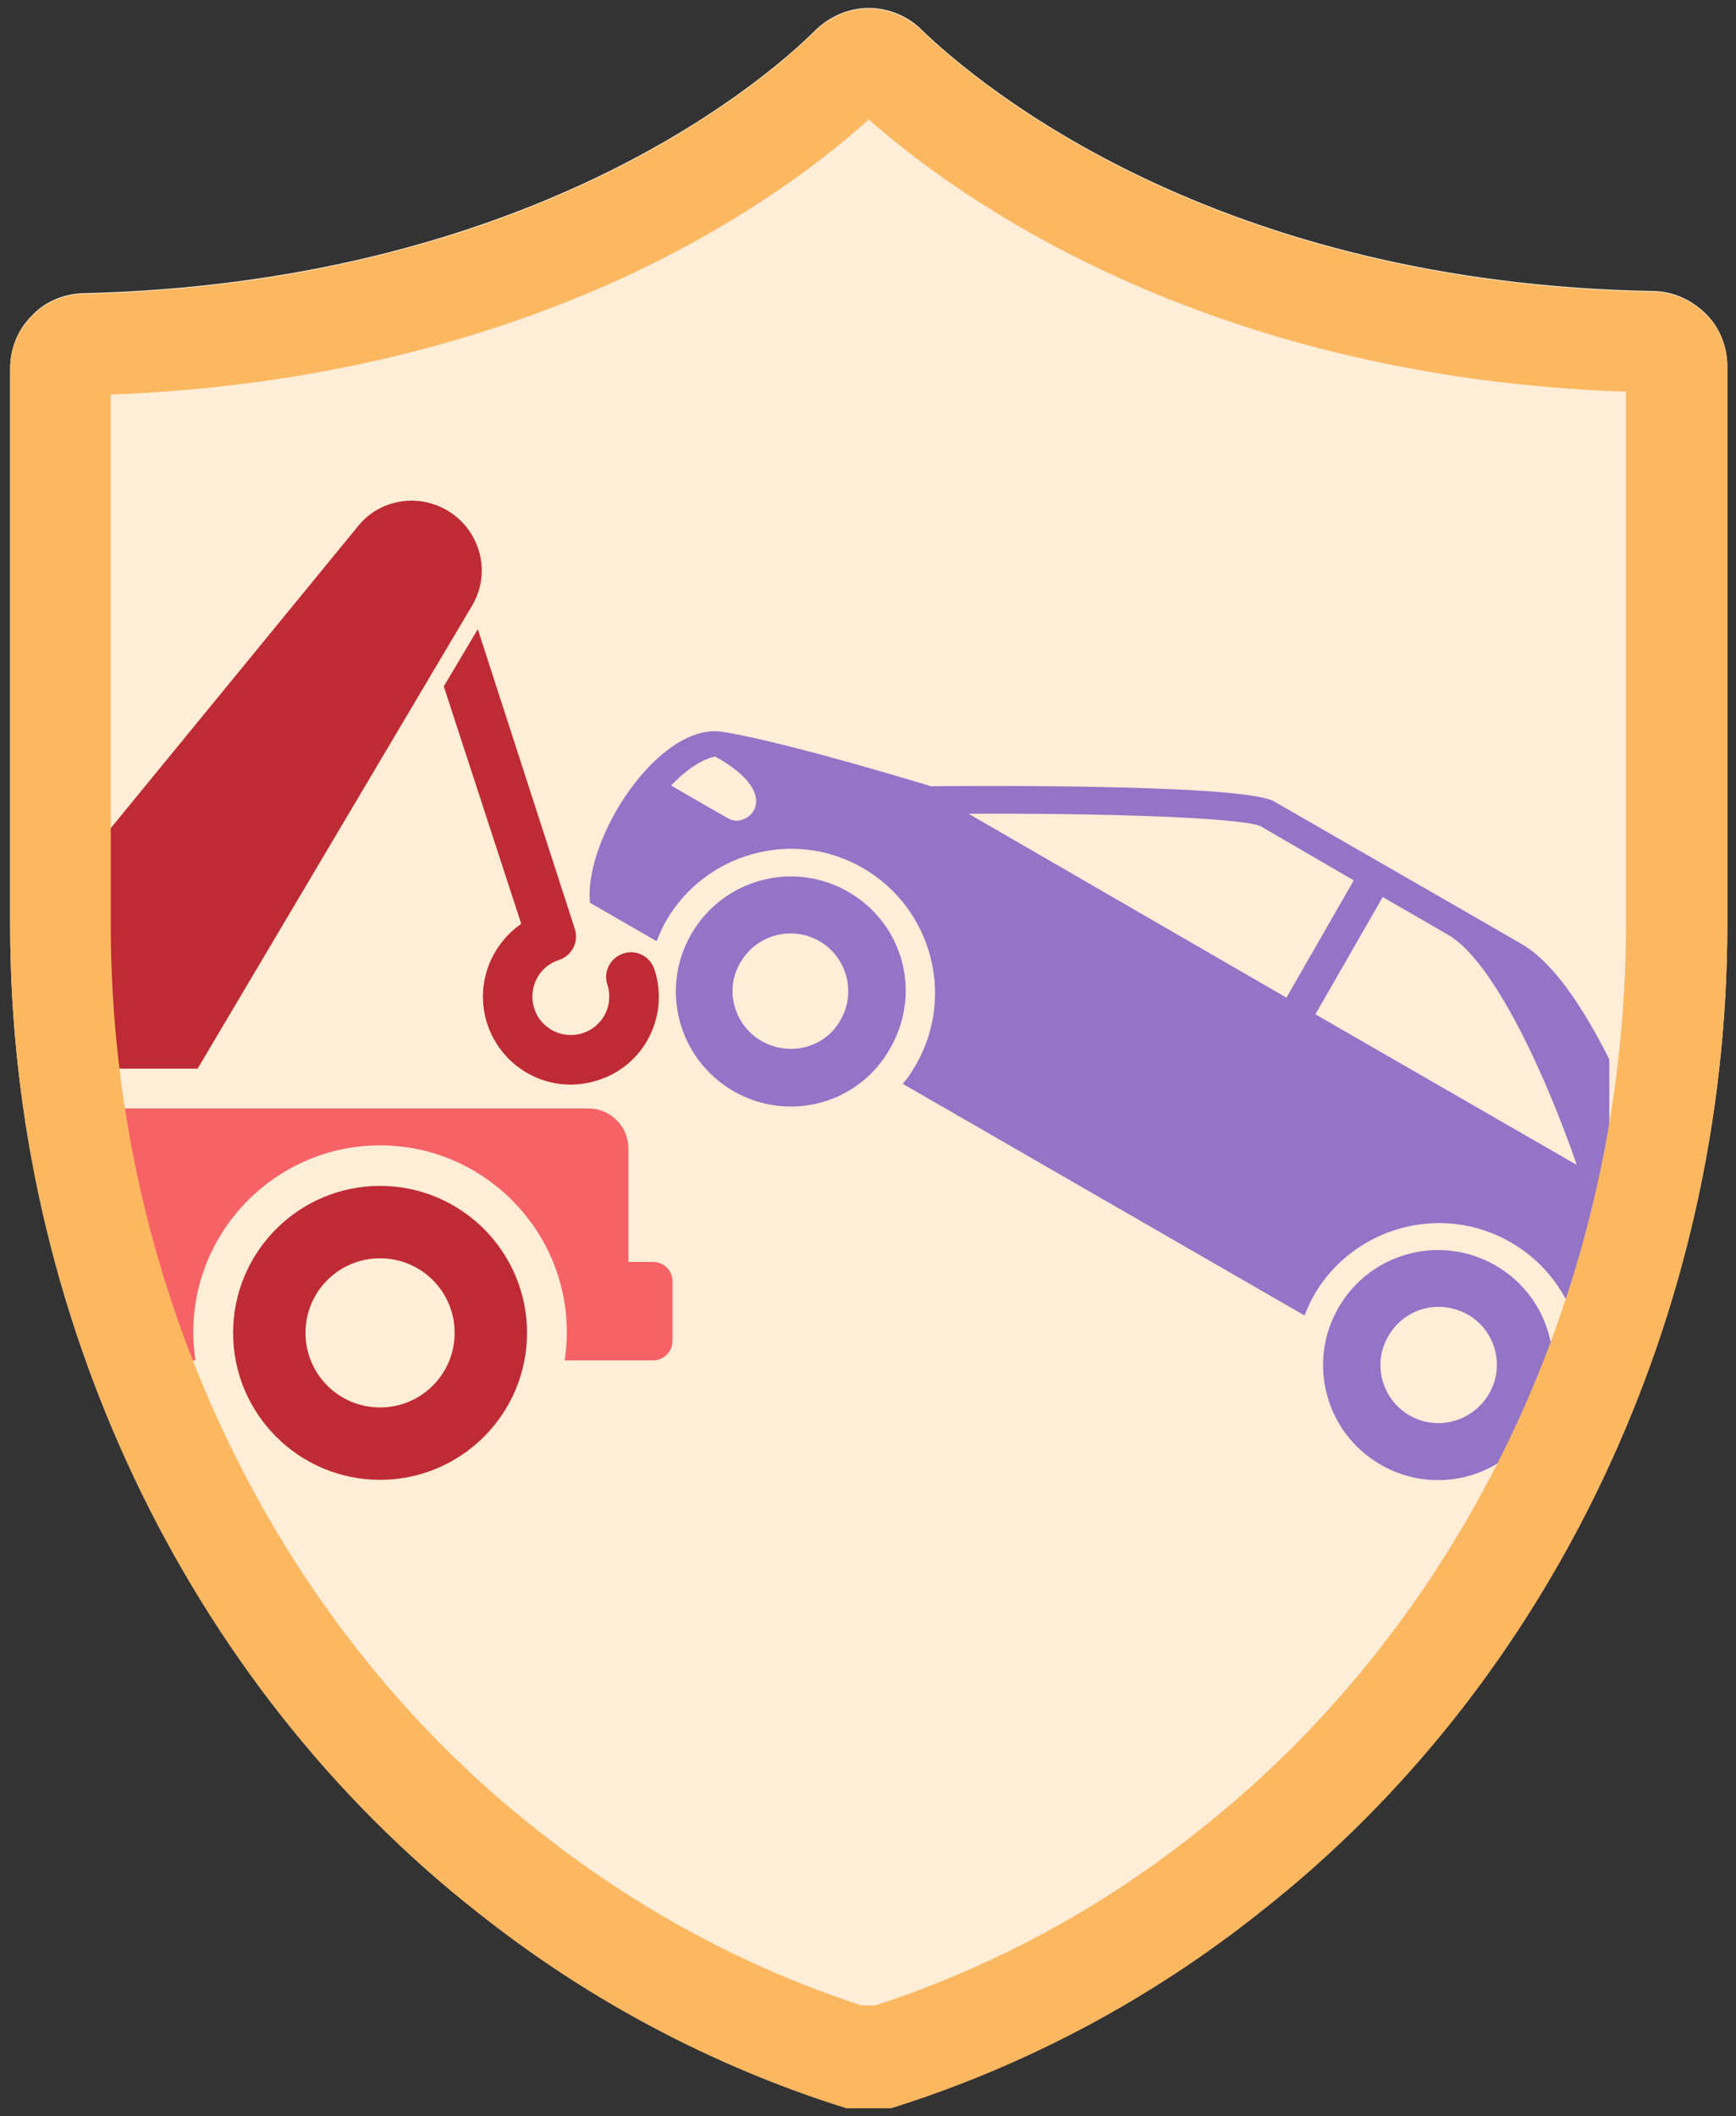 <?xml version="1.0" encoding="UTF-8"?> <svg xmlns="http://www.w3.org/2000/svg" xmlns:xlink="http://www.w3.org/1999/xlink" version="1.1" id="Layer_1" x="0px" y="0px" viewBox="0 0 239.8 292.3" style="enable-background:new 0 0 239.8 292.3;" xml:space="preserve"><rect x="0" y="0" width="239.8" height="292.3" fill="#333333" stroke="none"/> <style type="text/css"> .st0{clip-path:url(#SVGID_00000174560923177571242400000015494692194560403846_);fill:#88DEA1;} .st1{clip-path:url(#SVGID_00000174560923177571242400000015494692194560403846_);fill:#F76266;} .st2{clip-path:url(#SVGID_00000174560923177571242400000015494692194560403846_);fill:#BF2B34;} .st3{clip-path:url(#SVGID_00000174560923177571242400000015494692194560403846_);fill:#9374C7;} .st4{fill:#FCB861;} </style> <g> <defs> <path id="SVGID_1_" d="M228.6,40.2c-60.4-1-93-28.1-101.3-36.1c-1.9-1.9-4.6-3-7.3-3c-2.7,0-5.3,1.1-7.3,3 c-8.3,8.3-40.9,35-101.3,36.4h0c-2.7,0.1-5.3,1.2-7.1,3.2c-1.9,1.9-2.9,4.5-2.9,7.2v76.7c0,53.8,24.3,104.8,64.5,136.4 c15.2,12.1,32.5,21.3,51,27.1h6.2c18.5-5.8,35.8-15,51-27.1c40.3-31.6,64.5-82.6,64.5-136.4v-77c0-2.7-1-5.3-2.9-7.2 C233.8,41.5,231.3,40.3,228.6,40.2L228.6,40.2z"></path> </defs> <use xlink:href="#SVGID_1_" style="overflow:visible;fill:#FEEDD7;"></use> <clipPath id="SVGID_00000133524220929780838890000016760194005996810381_"> <use xlink:href="#SVGID_1_" style="overflow:visible;"></use> </clipPath> </g> <g> <defs> <polygon id="SVGID_00000032633755473606602220000015927286965465181119_" points="222.3,253.8 19.7,225.2 0.1,31.5 222.3,31.5 "></polygon> </defs> <clipPath id="SVGID_00000141413430589844632480000010375238814151090866_"> <use xlink:href="#SVGID_00000032633755473606602220000015927286965465181119_" style="overflow:visible;"></use> </clipPath> <path style="clip-path:url(#SVGID_00000141413430589844632480000010375238814151090866_);fill:#88DEA1;" d="M-93,163.8 c-11.2,0-20.3,9.1-20.3,20.3c0,11.2,9.1,20.3,20.3,20.3s20.3-9.1,20.3-20.3C-72.7,172.9-81.8,163.8-93,163.8z M-93,194.4 c-5.7,0-10.3-4.6-10.3-10.3c0-5.7,4.6-10.3,10.3-10.3s10.3,4.6,10.3,10.3C-82.8,189.8-87.4,194.4-93,194.4z"></path> <path style="clip-path:url(#SVGID_00000141413430589844632480000010375238814151090866_);fill:#F76266;" d="M90.2,174.3h-3.4v-15.7 c0-3-2.5-5.5-5.5-5.5H-23.7c0-17.5,0-36.9,0-41.1c0-8-4.6-11.2-10.9-11.2c-4,0-29.6,0-36.5,0s-12.8,12.9-21.7,30.7 c0,0-12.2,3.8-28.7,9.8c-11.1,4.1-10.8,14.9-10.8,20.8c0,2.8,0,7.7,0,12.2h-3.5c-1.5,0-2.7,1.2-2.7,2.7v8.2c0,1.5,1.2,2.7,2.7,2.7 h17.2c-0.2-1.3-0.3-2.6-0.3-3.9c0-14.2,11.6-25.8,25.8-25.8s25.8,11.6,25.8,25.8c0,1.3-0.1,2.6-0.3,3.9h94.6 c-0.2-1.3-0.3-2.6-0.3-3.9c0-14.2,11.6-25.8,25.8-25.8c14.2,0,25.8,11.6,25.8,25.8c0,1.3-0.1,2.6-0.3,3.9h12.2 c1.5,0,2.7-1.2,2.7-2.7V177C92.9,175.5,91.7,174.3,90.2,174.3z M-110.8,158.8h-14.6c0-6,2.3-8.9,2.3-8.9 C-107.2,148.9-110.8,158.8-110.8,158.8z M-40.1,129.8h-45.7c4.8-9.6,11.8-23.5,14.8-23.5h25.5c4,0,5.4,1.4,5.4,5.7V129.8z"></path> <path style="clip-path:url(#SVGID_00000141413430589844632480000010375238814151090866_);fill:#88DEA1;" d="M-36.2,98.6v-2.2 c0-3-2.5-5.5-5.5-5.5h-8.7c-3,0-5.5,2.5-5.5,5.5v2.2C-48.2,98.6-40,98.6-36.2,98.6z"></path> <path style="clip-path:url(#SVGID_00000141413430589844632480000010375238814151090866_);fill:#BF2B34;" d="M52.5,163.8 c-11.2,0-20.3,9.1-20.3,20.3c0,11.2,9.1,20.3,20.3,20.3c11.2,0,20.3-9.1,20.3-20.3C72.8,172.9,63.7,163.8,52.5,163.8z M52.5,194.4 c-5.7,0-10.3-4.6-10.3-10.3c0-5.7,4.6-10.3,10.3-10.3c5.7,0,10.3,4.6,10.3,10.3C62.8,189.8,58.2,194.4,52.5,194.4z"></path> <path style="clip-path:url(#SVGID_00000141413430589844632480000010375238814151090866_);fill:#9374C7;" d="M117.2,123.2 c-7.6-4.4-17.3-1.8-21.7,5.8c-4.4,7.6-1.8,17.3,5.8,21.7c7.6,4.4,17.3,1.8,21.6-5.8C127.4,137.2,124.8,127.6,117.2,123.2z M105.2,143.8c-3.8-2.2-5.2-7.1-2.9-10.9c2.2-3.8,7.1-5.1,10.9-2.9c3.8,2.2,5.1,7.1,2.9,10.9C114,144.7,109.1,146,105.2,143.8z"></path> <path style="clip-path:url(#SVGID_00000141413430589844632480000010375238814151090866_);fill:#9374C7;" d="M206.6,174.8 c-7.6-4.4-17.3-1.8-21.7,5.8c-4.4,7.6-1.8,17.3,5.8,21.7c7.6,4.4,17.3,1.8,21.6-5.8C216.8,188.9,214.2,179.2,206.6,174.8z M194.7,195.5c-3.8-2.2-5.2-7.1-2.9-11s7.1-5.1,11-2.9c3.8,2.2,5.1,7.1,2.9,10.9C203.4,196.4,198.5,197.7,194.7,195.5z"></path> <path style="clip-path:url(#SVGID_00000141413430589844632480000010375238814151090866_);fill:#9374C7;" d="M241.2,176.5l-10.4-9 c0,0-9.5-30.7-20.6-37.1c-3.6-2.1-29.7-17.1-34.2-19.7c-4.5-2.6-47.4-2.1-47.4-2.1s-19.9-6.1-28.7-7.5 c-8.8-1.5-19.3,14.7-18.4,23.6l9.2,5.3c0.4-1,0.8-1.9,1.3-2.8c5.5-9.5,17.7-12.8,27.2-7.3c9.5,5.5,12.8,17.7,7.3,27.2 c-0.5,0.9-1.1,1.8-1.8,2.6l55.5,32c0.4-1,0.8-1.9,1.3-2.8c5.5-9.5,17.7-12.8,27.2-7.3c9.5,5.5,12.8,17.7,7.3,27.2 c-0.2,0.4-0.5,0.7-0.7,1.1c4.8,1.2,10.5,2.3,11.6,1.6C228.8,199.9,237.9,188.4,241.2,176.5z M100.7,113.1c-2.5-1.4-8-4.6-8-4.6 c3.5-3.7,6.1-4,6.1-4C108.6,109.9,103.2,114.5,100.7,113.1z M177.7,137.8l-43.9-25.4c18.3-0.1,37.3,0.5,40.3,1.7l12.9,7.5 L177.7,137.8z M181.7,140.1l9.3-16.2l9,5.2c6.5,3.7,13.9,20.4,17.8,31.8L181.7,140.1z M229.8,186.4c-1.5-0.9-2-2.8-1.1-4.2l2.2-3.8 c0.9-1.5,2.8-2,4.3-1.2l1.6,0.9c-1.3,3.4-2.9,6.7-4.6,9.7L229.8,186.4z"></path> <path style="clip-path:url(#SVGID_00000141413430589844632480000010375238814151090866_);fill:#BF2B34;" d="M27.3,147.6l38-64.1 c2.5-4.4,1.1-9.8-2.9-12.6c-4-2.8-9.6-2.2-12.8,1.6l-61.5,75.1H27.3z"></path> <path style="clip-path:url(#SVGID_00000141413430589844632480000010375238814151090866_);fill:#BF2B34;" d="M90.4,133.9 c-0.6-1.8-2.5-2.8-4.3-2.2c-1.8,0.6-2.8,2.5-2.2,4.3c0.9,2.8-0.6,5.8-3.4,6.7c-2.8,0.9-5.8-0.6-6.7-3.4c-0.9-2.8,0.6-5.8,3.4-6.7 c1.8-0.6,2.8-2.5,2.2-4.3L66,86.9l-4.7,7.9L72,127.6c-4.3,3-6.4,8.5-4.7,13.8c2.1,6.4,8.9,9.9,15.3,7.8 C89,147.2,92.5,140.3,90.4,133.9z"></path> </g> <g> <path class="st4" d="M120,16.5c12.1,10.7,46.3,35.6,104.6,37.6v73.5c0,49.4-22.1,96.3-59.2,125.4l0,0l0,0 c-13.3,10.6-28.3,18.7-44.5,24H119c-16.2-5.3-31.1-13.4-44.5-24l0,0l0,0C37.4,224,15.3,177.1,15.3,127.7V54.5 c26.4-1,50.7-6.7,72.2-16.8C103.9,29.9,114.6,21.4,120,16.5 M120,1.2c-2.7,0-5.3,1.1-7.3,3c-8.3,8.3-40.9,35-101.3,36.4h0 c-2.7,0.1-5.3,1.2-7.1,3.2c-1.9,1.9-2.9,4.5-2.9,7.2v76.7c0,53.8,24.3,104.8,64.5,136.4c15.2,12.1,32.5,21.3,51,27.1h6.2 c18.5-5.8,35.8-15,51-27.1c40.3-31.6,64.5-82.6,64.5-136.4v-77c0-2.7-1-5.3-2.9-7.2c-1.9-1.9-4.4-3.1-7.1-3.2h0 c-60.4-1-93-28.1-101.3-36.1C125.3,2.3,122.7,1.2,120,1.2L120,1.2z"></path> </g> </svg> 